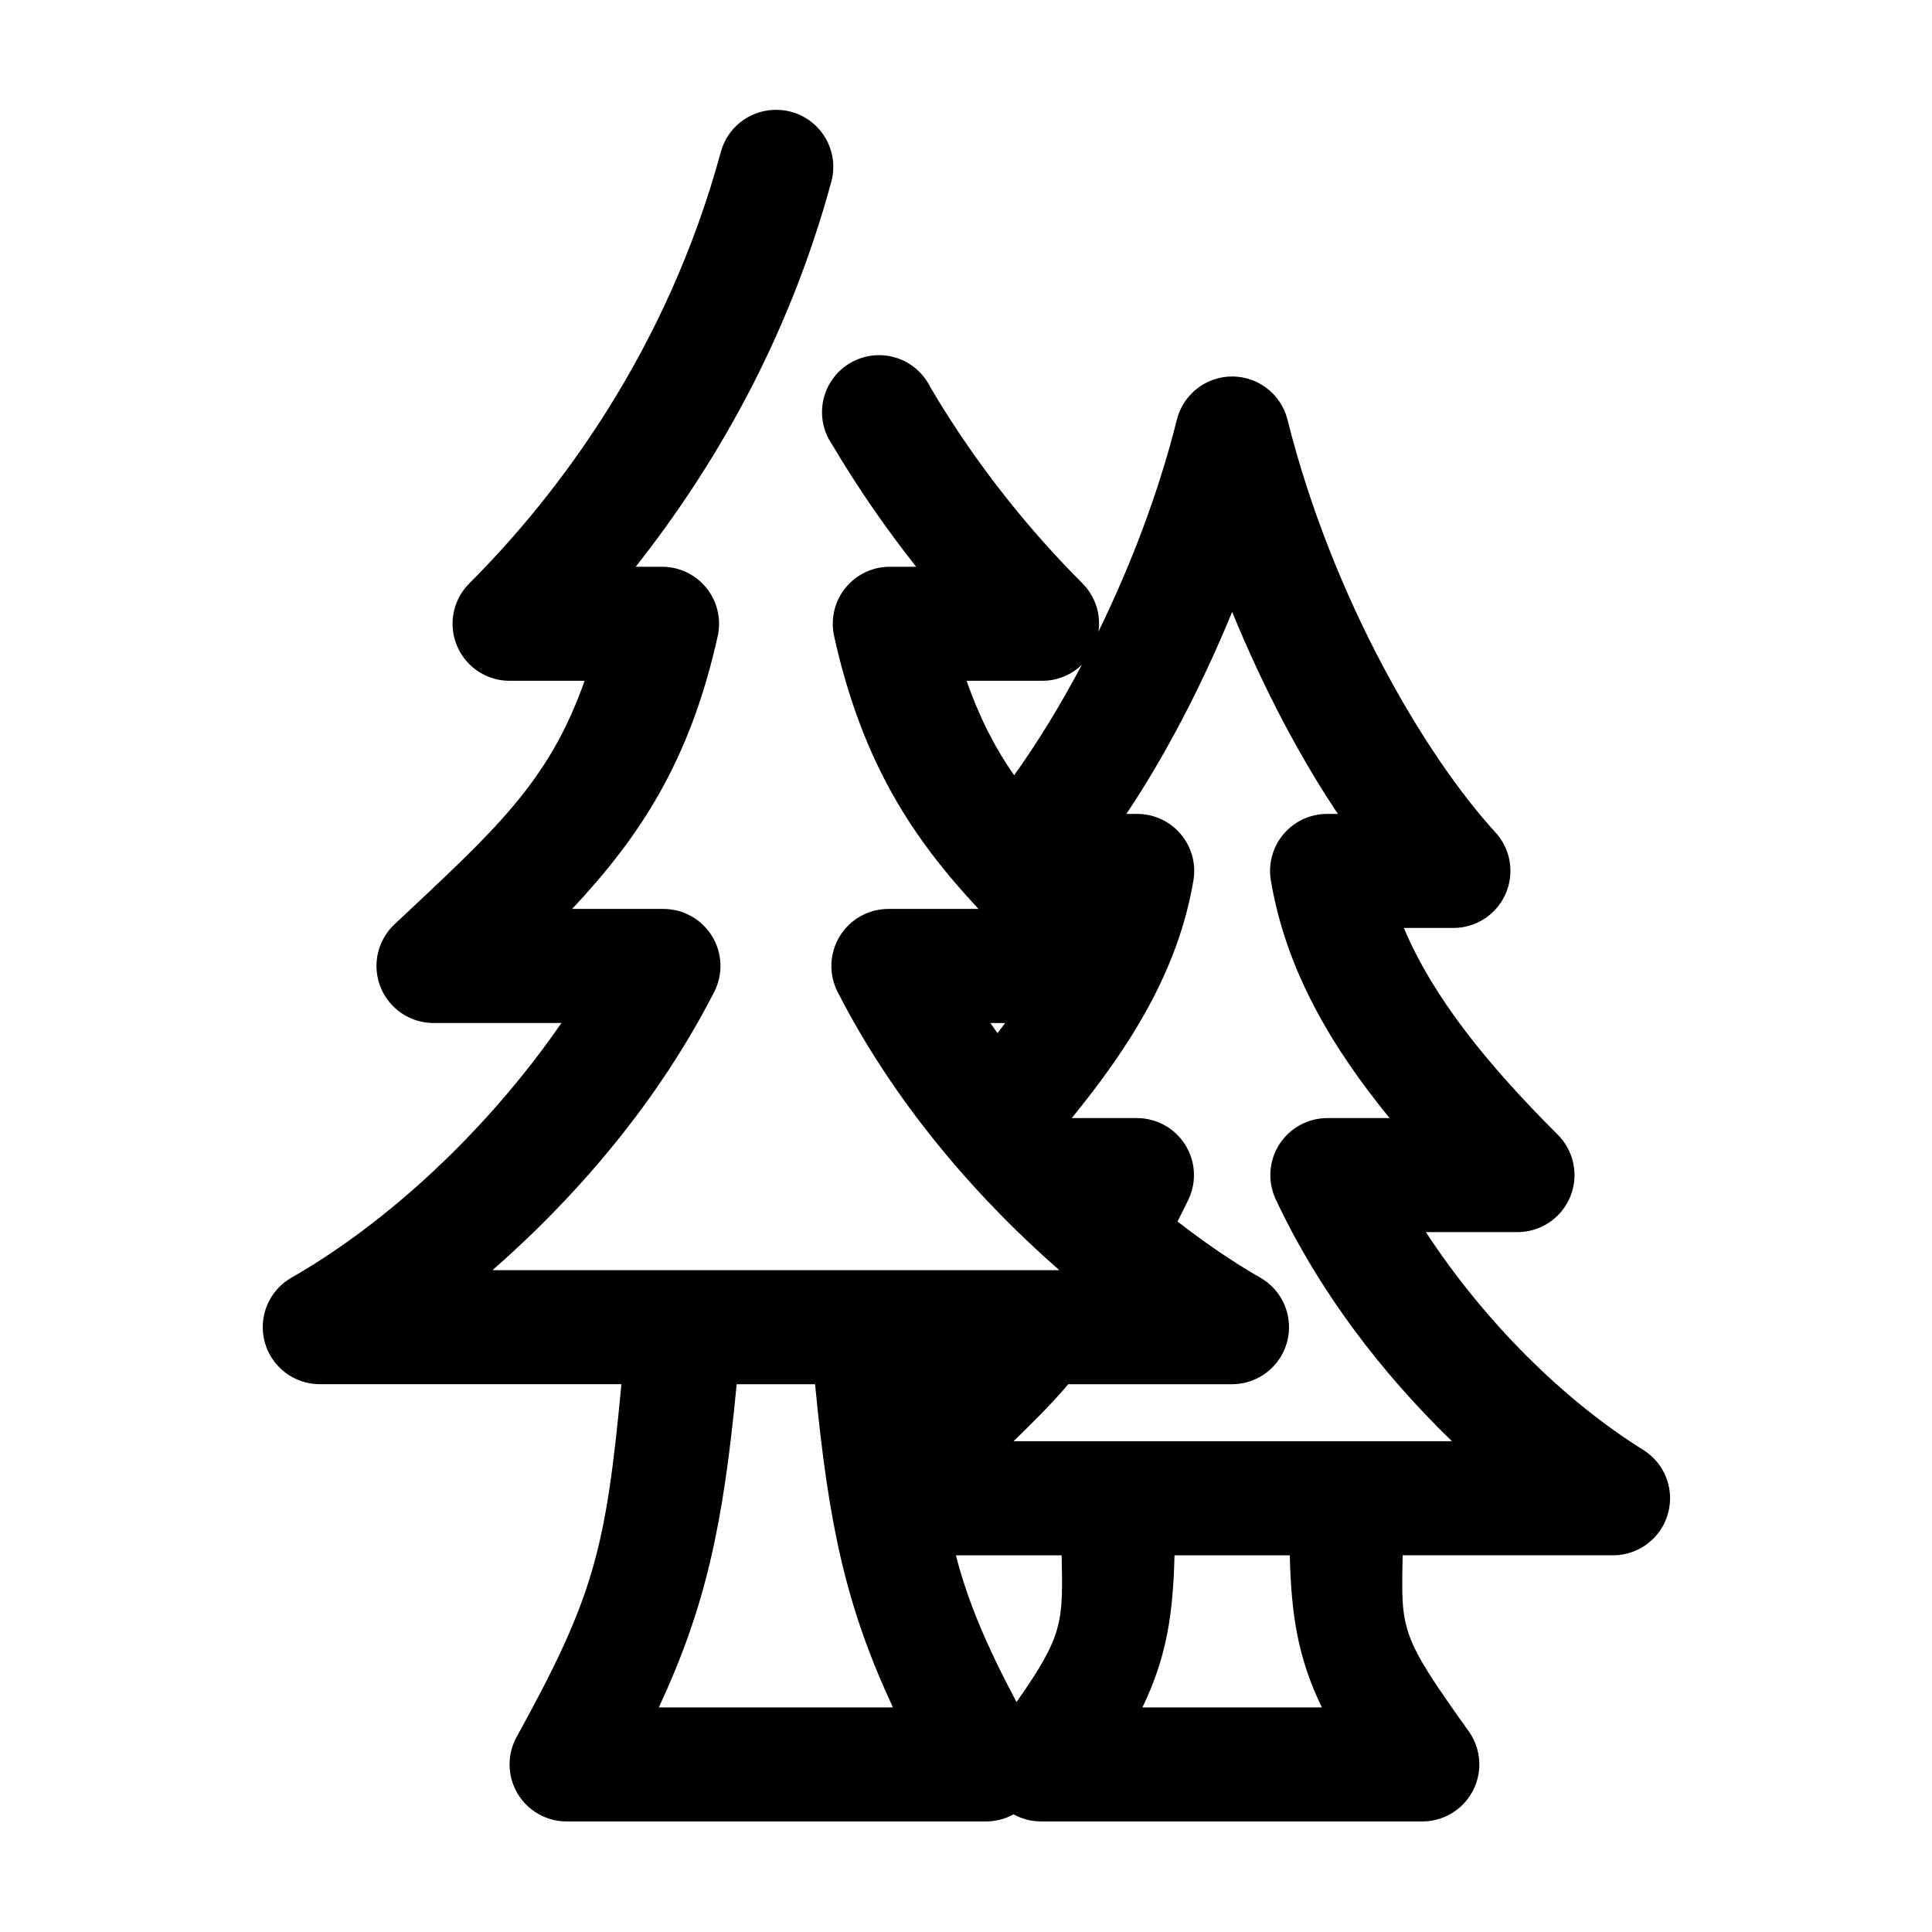 <?xml version="1.0" encoding="UTF-8"?>
<!-- Uploaded to: ICON Repo, www.svgrepo.com, Generator: ICON Repo Mixer Tools -->
<svg fill="#000000" width="800px" height="800px" version="1.1" viewBox="144 144 512 512" xmlns="http://www.w3.org/2000/svg">
 <path d="m348.99 173.12c-3.242 0.137-6.356 1.312-8.879 3.352-2.527 2.043-4.324 4.844-5.133 7.984-14.258 52.281-42.832 90.379-66.598 114.14-2.844 2.836-4.441 6.688-4.445 10.703 0 4.016 1.598 7.863 4.438 10.703 2.844 2.836 6.699 4.426 10.715 4.414h19.836c-9.562 27.125-23.879 39.625-50.383 64.551-2.965 2.785-4.684 6.648-4.766 10.719-0.078 4.066 1.48 7.996 4.336 10.898 2.852 2.902 6.754 4.531 10.824 4.519h33.848c-19.406 28.141-45.793 52.773-71.637 67.543-3.852 2.238-6.519 6.066-7.289 10.457-0.766 4.391 0.441 8.898 3.305 12.312 2.859 3.418 7.086 5.398 11.543 5.41h79.98c-4.144 43.77-7.273 56.332-27.711 93.363-2.629 4.688-2.574 10.418 0.148 15.055 2.723 4.633 7.703 7.473 13.078 7.457h110.84c2.641 0.043 5.246-0.609 7.559-1.887 2.312 1.277 4.918 1.93 7.559 1.887h100.76c3.723 0.004 7.32-1.375 10.094-3.859 2.773-2.488 4.531-5.914 4.934-9.617s-0.574-7.426-2.75-10.453c-18.172-25.441-17.898-26.543-17.473-46.602h55.574c4.445 0.047 8.688-1.863 11.598-5.223 2.91-3.363 4.191-7.836 3.504-12.23-0.688-4.391-3.273-8.258-7.07-10.57-20.562-12.824-41.641-33.469-57.465-57.625h24.242c4.016 0.008 7.871-1.578 10.715-4.418 2.84-2.836 4.438-6.688 4.438-10.699-0.004-4.016-1.602-7.867-4.445-10.703-18.637-18.602-33.031-36.352-40.777-54.789h13.07c3.941 0.016 7.731-1.512 10.562-4.254 2.832-2.742 4.484-6.481 4.598-10.422s-1.316-7.769-3.984-10.672c-18.531-20.223-43.258-62.02-55.105-109.42-0.875-3.434-2.934-6.453-5.812-8.527-2.879-2.07-6.391-3.066-9.93-2.809-3.16 0.234-6.168 1.453-8.598 3.484-2.43 2.035-4.16 4.781-4.941 7.852-5.055 20.227-12.551 39.293-20.781 56.207 0.652-4.68-0.918-9.398-4.254-12.754-13.023-13.023-27.535-30.332-40.305-51.953-1.84-3.797-5.184-6.652-9.219-7.879-4.039-1.223-8.406-0.699-12.043 1.438-3.641 2.137-6.219 5.699-7.113 9.824s-0.023 8.434 2.398 11.887c7.066 11.965 14.633 22.676 22.199 32.277h-6.926c-4.602-0.016-8.953 2.062-11.836 5.648-2.879 3.582-3.969 8.285-2.965 12.77 7.402 33.312 20.648 53.41 38.258 72.266h-23.93c-5.262 0.02-10.137 2.773-12.867 7.273-2.734 4.496-2.926 10.094-0.516 14.77 14.484 28.309 35.465 53.305 58.723 73.684h-150.2c23.258-20.379 44.238-45.375 58.723-73.684 2.414-4.676 2.219-10.273-0.512-14.77-2.734-4.5-7.606-7.254-12.871-7.273h-24.242c17.73-18.945 31.137-38.816 38.57-72.266 1.008-4.484-0.086-9.188-2.965-12.77-2.879-3.586-7.234-5.664-11.832-5.648h-6.93c20.234-25.629 40.215-59.391 51.797-101.86 1.324-4.68 0.312-9.711-2.715-13.52-3.023-3.805-7.699-5.922-12.555-5.691zm121.54 133.04c8.309 20.254 17.906 38.426 28.023 53.531h-2.832c-4.426-0.008-8.633 1.922-11.512 5.285-2.875 3.363-4.137 7.816-3.445 12.188 4.004 24.023 16.172 44.359 31.488 63.137h-16.531c-5.141 0.016-9.918 2.641-12.688 6.969-2.769 4.328-3.152 9.77-1.012 14.441 11.574 24.684 28.273 46.312 46.762 64.234h-116.19c4.668-4.551 9.332-9.117 13.699-14.168 0.273-0.305 0.535-0.621 0.785-0.945h43.453c4.457-0.012 8.684-1.992 11.543-5.41 2.863-3.414 4.074-7.922 3.305-12.312-0.77-4.391-3.438-8.219-7.289-10.457-7.371-4.211-14.758-9.289-22.043-14.957 1.012-1.965 2.059-3.996 2.992-5.984 2.141-4.672 1.762-10.113-1.008-14.441-2.769-4.328-7.551-6.953-12.691-6.969h-17.316c15.344-18.793 28.258-39.035 32.273-63.137 0.691-4.371-0.566-8.824-3.445-12.188-2.879-3.363-7.086-5.293-11.512-5.285h-2.832c10.07-15.07 19.727-33.344 28.023-53.531zm-39.832 14.012c-5.852 11.07-11.984 20.961-17.949 29.285-5.059-7.273-9.141-15.188-12.594-25.035h19.996c3.934 0.012 7.719-1.512 10.547-4.25zm-24.246 94.938h3.938c-0.672 0.91-1.348 1.762-2.047 2.676-0.633-0.891-1.273-1.781-1.891-2.676zm-67.227 95.723h20.781c3.598 37.645 8.23 58.949 20.625 85.648h-62.031c12.398-26.699 17.031-48.004 20.625-85.648zm58.094 45.344h28.027c0.375 17.711 0.488 21.164-11.965 38.887-8.059-15.227-12.863-26.543-16.062-38.887zm57.941 0h30.543c0.402 15.77 2.09 27.004 8.5 40.305h-47.547c6.414-13.301 8.098-24.535 8.504-40.305z"/>
</svg>